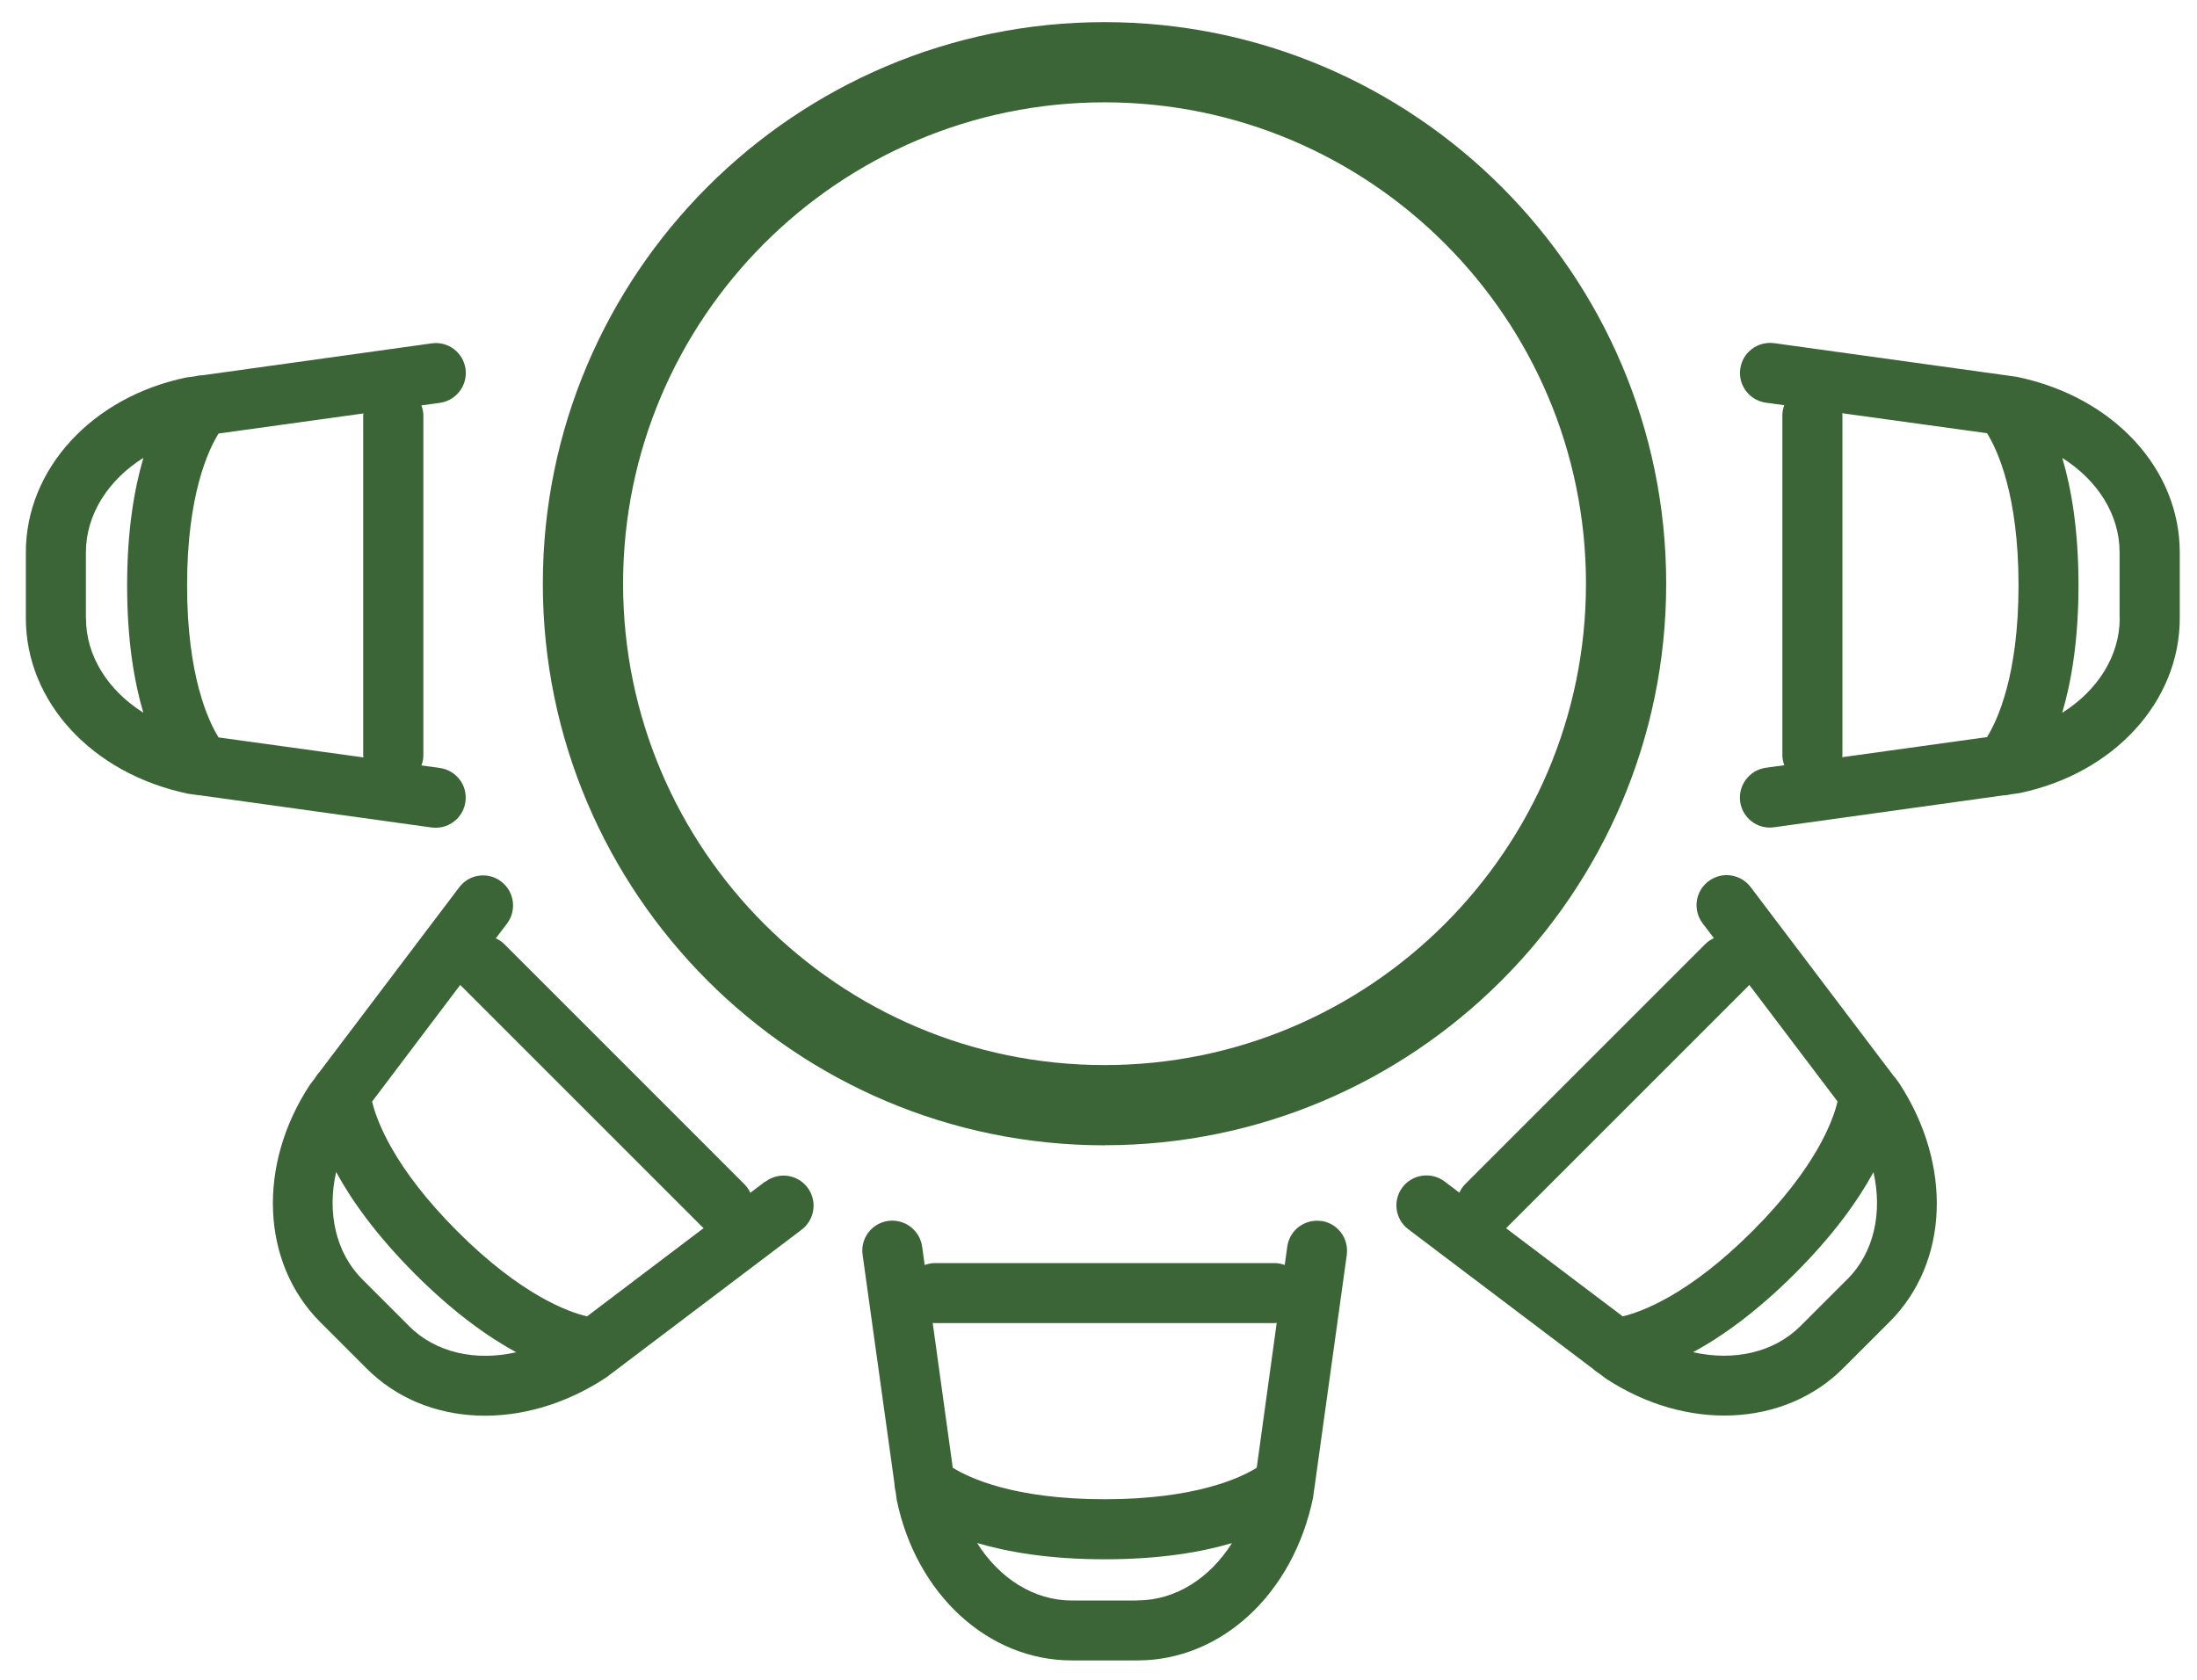 <svg width="51" height="39" viewBox="0 0 51 39" fill="none" xmlns="http://www.w3.org/2000/svg">
<g clip-path="url(#clip0_4663_6789)">
<path d="M25.64 26.589C32.83 26.589 38.678 20.738 38.678 13.55C38.678 6.362 32.83 0.514 25.64 0.514C18.449 0.514 12.601 6.364 12.601 13.552C12.601 20.74 18.449 26.591 25.64 26.591V26.589ZM25.64 2.376C31.802 2.376 36.816 7.388 36.816 13.552C36.816 19.717 31.805 24.728 25.64 24.728C19.475 24.728 14.464 19.717 14.464 13.552C14.464 7.388 19.477 2.376 25.64 2.376Z" fill="#3B6536"/>
<path d="M30.668 28.349C30.287 28.295 29.936 28.56 29.882 28.942L29.823 29.37C29.75 29.343 29.671 29.325 29.588 29.325H21.703C21.619 29.325 21.541 29.343 21.465 29.37L21.406 28.942C21.352 28.562 21.001 28.295 20.618 28.346C20.235 28.4 19.97 28.751 20.024 29.131L20.765 34.455C20.765 34.513 20.775 34.572 20.79 34.631L20.817 34.828C21.271 37.022 22.945 38.55 24.878 38.55H26.405C28.341 38.55 30.012 37.019 30.479 34.781L30.503 34.607C30.506 34.59 30.508 34.572 30.511 34.557L31.264 29.131C31.293 28.906 31.215 28.692 31.065 28.543C30.962 28.439 30.825 28.368 30.668 28.346V28.349ZM21.703 30.719H29.588C29.605 30.719 29.62 30.714 29.637 30.714L29.173 34.077C28.8 34.31 27.755 34.808 25.644 34.808C23.533 34.808 22.498 34.312 22.117 34.077L21.651 30.714C21.668 30.714 21.686 30.719 21.703 30.719ZM26.407 37.159H24.878C23.997 37.159 23.195 36.641 22.682 35.824C23.396 36.035 24.363 36.202 25.644 36.202C26.925 36.202 27.885 36.037 28.599 35.826C28.081 36.646 27.283 37.156 26.41 37.156H26.407V37.159Z" fill="#3B6536"/>
<path d="M46.833 8.752L46.658 8.728C46.644 8.728 46.627 8.723 46.612 8.72L41.183 7.967C40.958 7.938 40.744 8.016 40.594 8.166C40.491 8.269 40.42 8.406 40.398 8.563C40.344 8.944 40.609 9.295 40.992 9.349L41.419 9.408C41.392 9.481 41.375 9.56 41.375 9.643V17.528C41.375 17.612 41.392 17.69 41.419 17.766L40.992 17.825C40.611 17.879 40.344 18.23 40.395 18.613C40.45 18.996 40.8 19.261 41.181 19.207L46.504 18.466C46.563 18.466 46.624 18.456 46.683 18.441L46.877 18.414C49.071 17.96 50.6 16.287 50.6 14.353V12.826C50.6 10.89 49.068 9.219 46.83 8.752H46.833ZM42.764 9.594L46.126 10.058C46.359 10.431 46.857 11.476 46.857 13.587C46.857 15.697 46.361 16.733 46.126 17.113L42.764 17.58C42.764 17.563 42.769 17.545 42.769 17.528V9.643C42.769 9.626 42.764 9.611 42.764 9.594ZM49.206 14.353C49.206 15.234 48.688 16.036 47.871 16.549C48.082 15.835 48.249 14.868 48.249 13.587C48.249 12.306 48.084 11.346 47.873 10.632C48.693 11.15 49.203 11.948 49.203 12.821V14.35H49.206V14.353Z" fill="#3B6536"/>
<path d="M4.593 18.458L10.019 19.212C10.245 19.241 10.458 19.163 10.608 19.013C10.711 18.91 10.782 18.772 10.804 18.615C10.858 18.235 10.593 17.884 10.21 17.83L9.783 17.771C9.81 17.698 9.828 17.619 9.828 17.535V9.65C9.828 9.567 9.81 9.488 9.783 9.412L10.21 9.353C10.591 9.3 10.858 8.949 10.807 8.566C10.753 8.183 10.402 7.918 10.021 7.972L4.698 8.713C4.64 8.713 4.581 8.723 4.522 8.738L4.325 8.764C2.131 9.219 0.6 10.892 0.6 12.826V14.352C0.6 16.291 2.131 17.962 4.37 18.429L4.544 18.453C4.561 18.456 4.576 18.458 4.593 18.461V18.458ZM8.436 17.585L5.074 17.121C4.841 16.748 4.343 15.702 4.343 13.592C4.343 11.481 4.838 10.446 5.074 10.065L8.436 9.599C8.436 9.616 8.431 9.633 8.431 9.65V17.535C8.431 17.553 8.436 17.567 8.436 17.585ZM1.994 14.355V12.826C1.994 11.945 2.512 11.143 3.329 10.63C3.118 11.344 2.951 12.311 2.951 13.592C2.951 14.873 3.116 15.832 3.327 16.547C2.507 16.029 1.996 15.231 1.996 14.357L1.994 14.355Z" fill="#3B6536"/>
<path d="M43.971 24.998C43.971 24.998 43.959 24.984 43.954 24.976L40.639 20.596C40.501 20.414 40.292 20.318 40.081 20.318C39.934 20.318 39.787 20.365 39.659 20.461C39.353 20.691 39.291 21.128 39.524 21.437L39.785 21.781C39.713 21.815 39.647 21.857 39.588 21.916L34.012 27.492C33.953 27.551 33.909 27.619 33.877 27.691L33.534 27.43C33.227 27.2 32.79 27.259 32.557 27.565C32.324 27.872 32.385 28.309 32.692 28.54L36.992 31.791C37.029 31.828 37.073 31.858 37.117 31.885L37.279 32.007C39.151 33.237 41.416 33.134 42.786 31.767L43.866 30.687C45.235 29.318 45.333 27.052 44.082 25.141L43.974 24.996L43.971 24.998ZM34.999 28.478L40.575 22.902C40.575 22.902 40.594 22.878 40.607 22.866L42.656 25.573C42.555 26.002 42.17 27.094 40.678 28.586C39.196 30.066 38.103 30.459 37.669 30.562L34.96 28.515C34.972 28.503 34.987 28.495 34.999 28.483V28.478ZM42.879 29.703L41.799 30.783C41.178 31.406 40.243 31.607 39.303 31.394C39.959 31.038 40.759 30.474 41.667 29.568C42.57 28.665 43.134 27.867 43.49 27.214C43.704 28.159 43.5 29.084 42.882 29.703H42.879Z" fill="#3B6536"/>
<path d="M17.762 27.433L17.418 27.693C17.384 27.622 17.342 27.556 17.283 27.497L11.708 21.921C11.649 21.862 11.58 21.818 11.509 21.786L11.769 21.443C12 21.136 11.941 20.699 11.634 20.466C11.327 20.233 10.89 20.294 10.66 20.601L7.408 24.9C7.371 24.937 7.342 24.981 7.315 25.026L7.192 25.188C5.963 27.06 6.066 29.325 7.433 30.695L8.512 31.774C9.882 33.144 12.147 33.242 14.059 31.99L14.204 31.882C14.204 31.882 14.218 31.87 14.226 31.865L18.609 28.55C18.79 28.412 18.886 28.204 18.886 27.993C18.886 27.845 18.839 27.698 18.744 27.57C18.513 27.264 18.076 27.202 17.767 27.436H17.762V27.433ZM10.721 22.905L16.297 28.481C16.297 28.481 16.321 28.501 16.334 28.513L13.627 30.562C13.197 30.461 12.105 30.076 10.613 28.584C9.133 27.102 8.741 26.01 8.638 25.575L10.684 22.866C10.697 22.878 10.704 22.893 10.716 22.905H10.721ZM9.494 30.785L8.414 29.706C7.791 29.085 7.59 28.15 7.803 27.21C8.159 27.865 8.724 28.665 9.629 29.573C10.532 30.476 11.33 31.041 11.983 31.396C11.038 31.61 10.113 31.406 9.494 30.788V30.785Z" fill="#3B6536"/>
</g>
<defs>
<clipPath id="clip0_4663_6789">
<rect width="50" height="38.036" fill="white" transform="translate(0.6 0.514)"/>
</clipPath>
</defs>
</svg>
